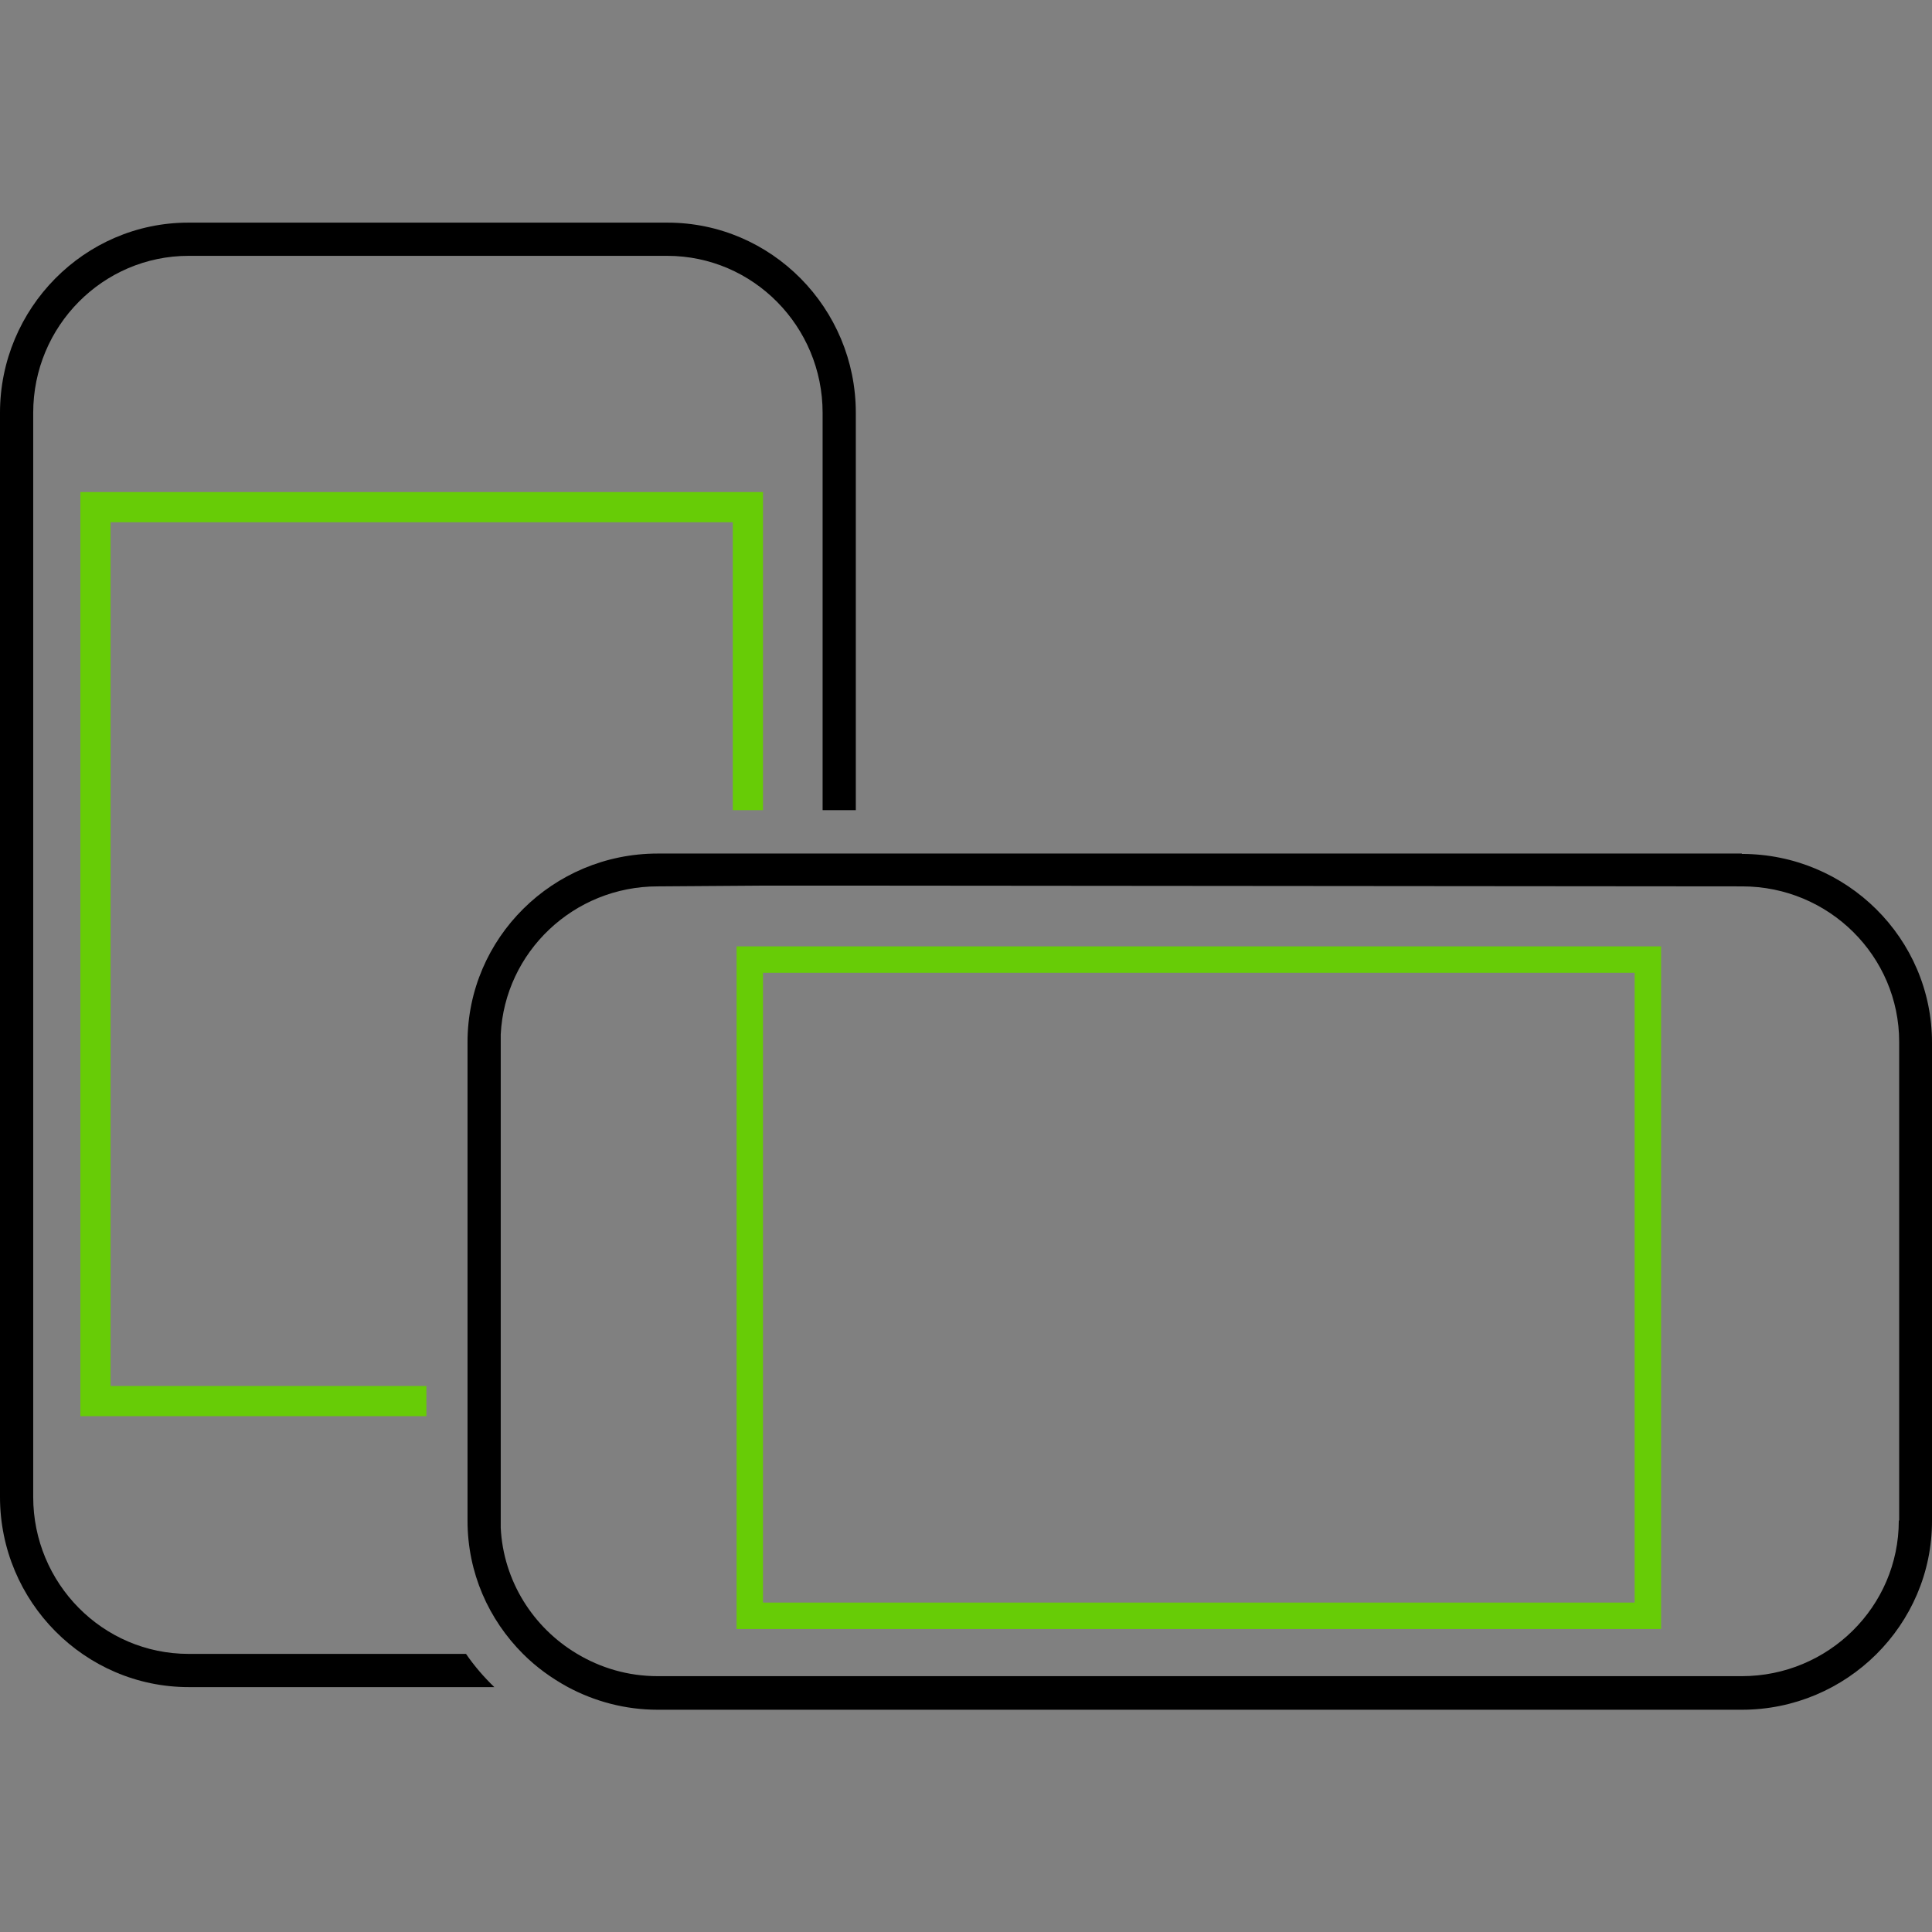 <?xml version="1.0" encoding="UTF-8"?>
<svg id="Layer_1" xmlns="http://www.w3.org/2000/svg" version="1.1" viewBox="0 0 512 512">
  <rect x="0" y="0" width="512" height="512" fill="#808080" stroke="none"/>
  <!-- Generator: Adobe Illustrator 29.4.0, SVG Export Plug-In . SVG Version: 2.1.0 Build 152)  -->
  <defs>
    <style>
      .st0 {
        fill: #fff;
      }

      .st1 {
        fill: #67cc06;
      }
    </style>
  </defs>
  <path d="M0,109.4v287.3c0,27.8,22.5,50.4,50,50.4h81c-2.8-2.7-5.3-5.6-7.5-8.8H50c-22.8,0-41.2-18.7-41.2-41.6V109.4c0-23,18.5-41.6,41.2-41.6h126.8c22.8,0,41.2,18.7,41.2,41.6v105.3h8.8v-105.3c0-27.8-22.4-50.4-49.9-50.4H49.9c-27.5,0-49.9,22.7-49.9,50.4Z"/>
  <path class="st1" d="M433.2,257.8v166.9h-231v-166.9h231M440.2,250.8h-245v180.9h245v-180.9h0Z"/>
  <path d="M461.6,226.2H174.3c-27.8,0-50.4,22.4-50.4,50v126.8c0,13.8,5.6,26.2,14.7,35.3,3.5,3.5,7.5,6.4,11.9,8.8,7.1,3.8,15.2,6,23.8,6h287.3c27.8,0,50.4-22.5,50.4-50v-126.8c0-27.6-22.6-50-50.4-50h0ZM503.2,403c0,22.8-18.7,41.2-41.6,41.2H174.3c-7.9,0-15.2-2.2-21.5-6-11.5-6.9-19.4-19.2-20.1-33.3,0-.7,0-1.3,0-2v-126.8c0-.7,0-1.3,0-2,1.1-21.8,19.3-39.2,41.6-39.2l28-.2h24.6l234.8.2c23,0,41.6,18.5,41.6,41.2v126.8h0Z"/>
  <path class="st0" d="M132.6,375.3v27.7c0,.7,0,1.3,0,2v-29.7h0Z"/>
  <path class="st0" d="M132.7,274.2c0,.7,0,1.3,0,2v99.1h0v-101.1h0Z"/>
  <polygon class="st1" points="29.3 367.3 29.3 138.4 194.2 138.4 194.2 214.7 202.2 214.7 202.2 130.4 21.3 130.4 21.3 375.3 113 375.3 113 367.3 29.3 367.3"/>
</svg>